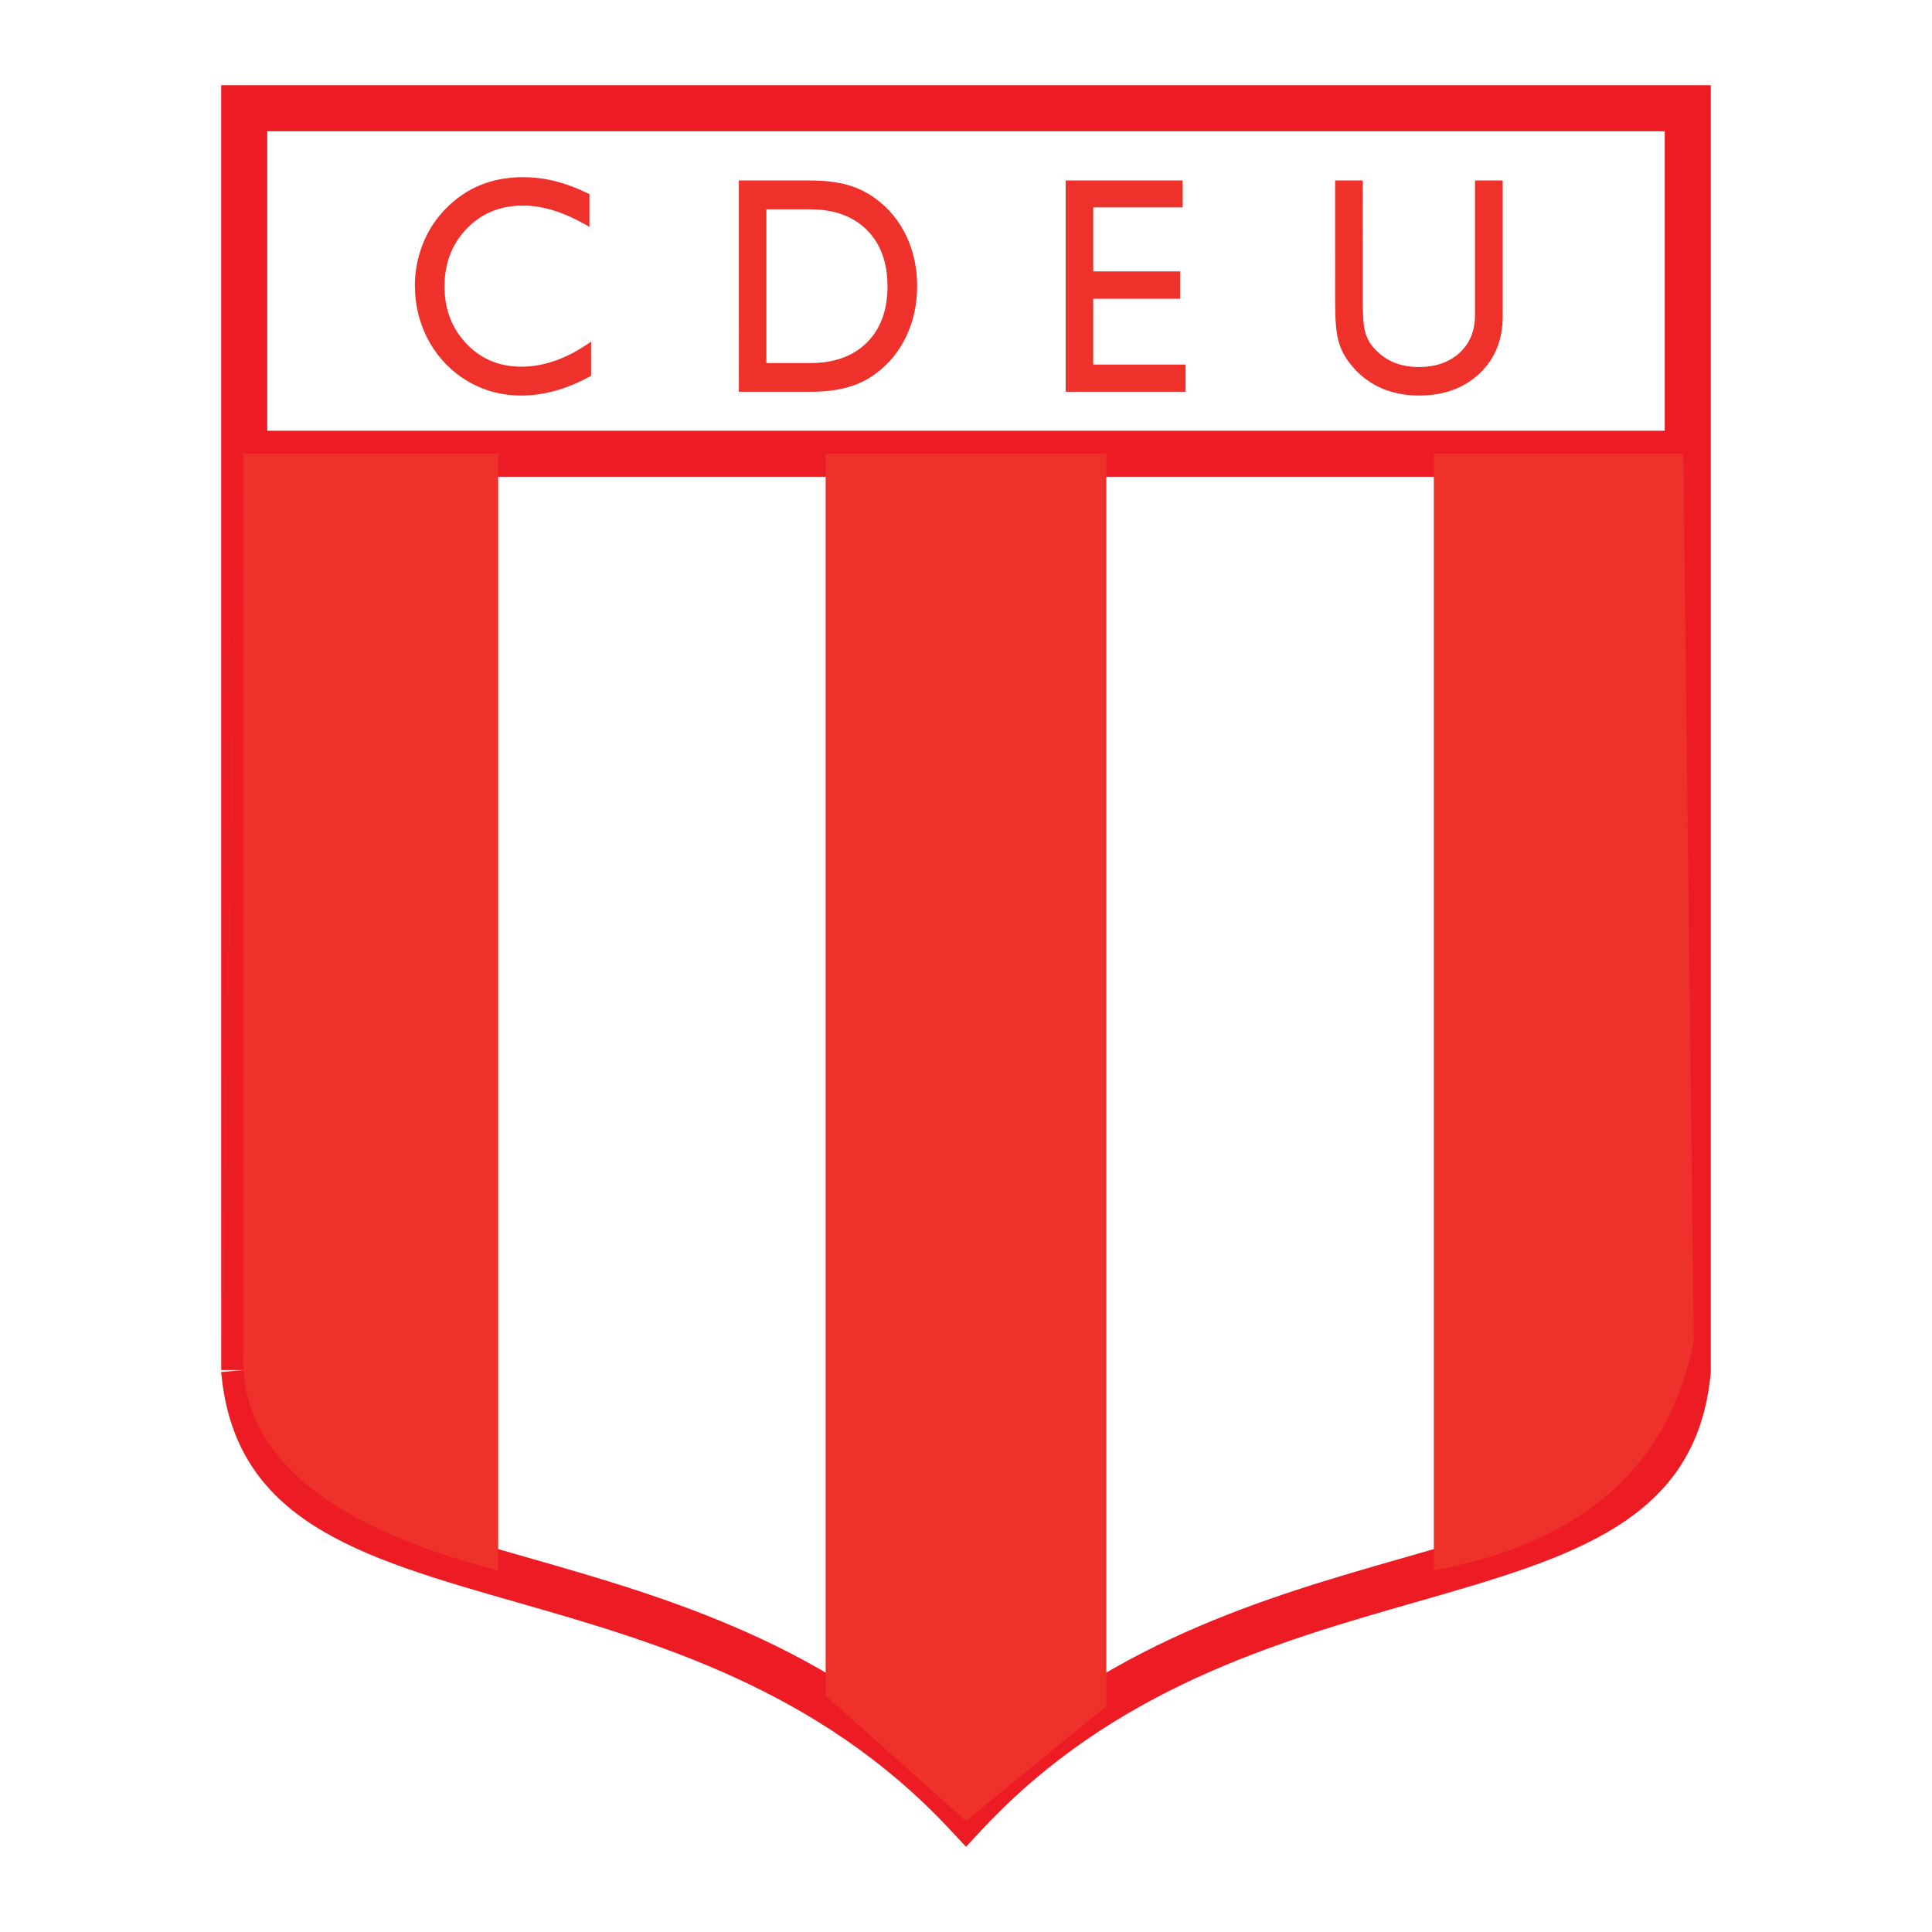 <?xml version="1.0" encoding="utf-8"?>
<!-- Generator: Adobe Illustrator 13.0.0, SVG Export Plug-In . SVG Version: 6.00 Build 14948)  -->
<!DOCTYPE svg PUBLIC "-//W3C//DTD SVG 1.0//EN" "http://www.w3.org/TR/2001/REC-SVG-20010904/DTD/svg10.dtd">
<svg version="1.0" id="Layer_1" xmlns="http://www.w3.org/2000/svg" xmlns:xlink="http://www.w3.org/1999/xlink" x="0px" y="0px"
	 width="192.756px" height="192.756px" viewBox="0 0 192.756 192.756" enable-background="new 0 0 192.756 192.756"
	 xml:space="preserve">
<g>
	<polygon fill-rule="evenodd" clip-rule="evenodd" fill="#FFFFFF" points="0,0 192.756,0 192.756,192.756 0,192.756 0,0 	"/>
	<path fill="#ED1C24" d="M24.367,8.504h144.022h2.298v2.297v125.89v0.197l0,0c-1.326,14.906-13.732,18.459-29.512,22.979
		c-13.661,3.914-30.049,8.607-43.119,22.59l-1.678,1.795l-1.678-1.795c-13.07-13.982-29.458-18.676-43.119-22.59
		c-15.78-4.52-28.186-8.072-29.512-22.979l0,0l2.297-0.197h-2.297v0.197L24.367,8.504L24.367,8.504z M166.092,13.098H26.664v123.396
		c1.046,11.762,12.106,14.93,26.174,18.959c13.649,3.91,29.915,8.57,43.541,22.15c13.625-13.58,29.892-18.24,43.541-22.15
		c14.067-4.029,25.127-7.197,26.173-18.959V13.098L166.092,13.098z M22.069,136.691V10.801V8.504h2.297L22.069,136.691
		L22.069,136.691z"/>
	<polygon fill="#ED1C24" points="24.292,42.973 168.465,42.973 168.465,47.567 24.292,47.567 24.292,42.973 	"/>
	<polygon fill-rule="evenodd" clip-rule="evenodd" fill="#EE312B" points="82.375,45.27 82.375,169.18 96.378,181.676 
		110.381,170.223 110.381,45.27 82.375,45.27 	"/>
	<path fill-rule="evenodd" clip-rule="evenodd" fill="#EE312B" d="M24.292,45.27h25.412v111.416
		c-17.462-4.514-25.932-11.803-25.412-21.867V45.27L24.292,45.27z"/>
	<path fill-rule="evenodd" clip-rule="evenodd" fill="#EE312B" d="M143.053,45.27h24.894l1.037,88.508
		c-2.421,12.494-11.065,20.131-25.931,22.908V45.27L143.053,45.27z"/>
	<path fill-rule="evenodd" clip-rule="evenodd" fill="#EE312B" d="M58.974,34.084v3.407c-1.137,0.641-2.3,1.134-3.478,1.467
		c-1.177,0.337-2.347,0.505-3.503,0.505c-1.107,0-2.17-0.16-3.175-0.473c-1.008-0.313-1.965-0.786-2.861-1.408
		c-1.44-1.026-2.566-2.337-3.363-3.924c-0.797-1.592-1.2-3.323-1.2-5.191c0-1.415,0.266-2.79,0.79-4.121
		c0.525-1.331,1.278-2.493,2.249-3.487c1.034-1.066,2.196-1.864,3.481-2.389c1.285-0.529,2.71-0.793,4.275-0.793
		c1.089,0,2.175,0.136,3.245,0.408c1.07,0.273,2.201,0.702,3.375,1.283v3.264c-1.23-0.722-2.389-1.255-3.471-1.601
		c-1.082-0.344-2.134-0.521-3.149-0.521c-2.267,0-4.143,0.766-5.619,2.297c-1.477,1.531-2.219,3.456-2.219,5.765
		c0,2.276,0.728,4.185,2.182,5.716c1.455,1.531,3.29,2.297,5.49,2.297c1.126,0,2.271-0.208,3.425-0.617
		C56.604,35.559,57.781,34.925,58.974,34.084L58.974,34.084z M80.844,20.887h-4.382v15.336h4.382c2.393,0,4.28-0.685,5.645-2.047
		c1.37-1.363,2.057-3.236,2.057-5.604c0-2.377-0.687-4.254-2.054-5.624C85.124,21.576,83.237,20.887,80.844,20.887L80.844,20.887z
		 M80.844,18.008c1.433,0,2.669,0.149,3.699,0.437c1.031,0.289,1.979,0.754,2.835,1.387c1.315,0.962,2.33,2.205,3.046,3.712
		c0.717,1.511,1.079,3.178,1.079,4.999c0,1.816-0.362,3.487-1.082,5.006c-0.724,1.524-1.739,2.762-3.042,3.717
		c-0.842,0.634-1.787,1.094-2.828,1.382c-1.045,0.29-2.281,0.438-3.707,0.438h-7.129V18.008H80.844L80.844,18.008z M106.324,39.086
		V18.008h11.671v2.682h-8.925v6.39h8.673v2.726h-8.673v6.566h9.216v2.714H106.324L106.324,39.086z M133.203,18.008h2.763V30.11
		c0,1.344,0.065,2.297,0.198,2.859c0.134,0.561,0.362,1.054,0.672,1.462c0.572,0.734,1.256,1.283,2.039,1.644
		c0.786,0.361,1.683,0.542,2.68,0.542c1.684,0,3.039-0.474,4.065-1.415c1.025-0.942,1.542-2.189,1.542-3.736V18.008h2.763v13.55
		c0,2.349-0.776,4.253-2.318,5.712c-1.544,1.459-3.562,2.193-6.052,2.193c-1.47,0-2.798-0.285-3.979-0.849
		c-1.186-0.566-2.186-1.4-2.998-2.495c-0.499-0.649-0.853-1.379-1.06-2.181c-0.207-0.801-0.314-2.041-0.314-3.708V18.008
		L133.203,18.008z"/>
</g>
</svg>
